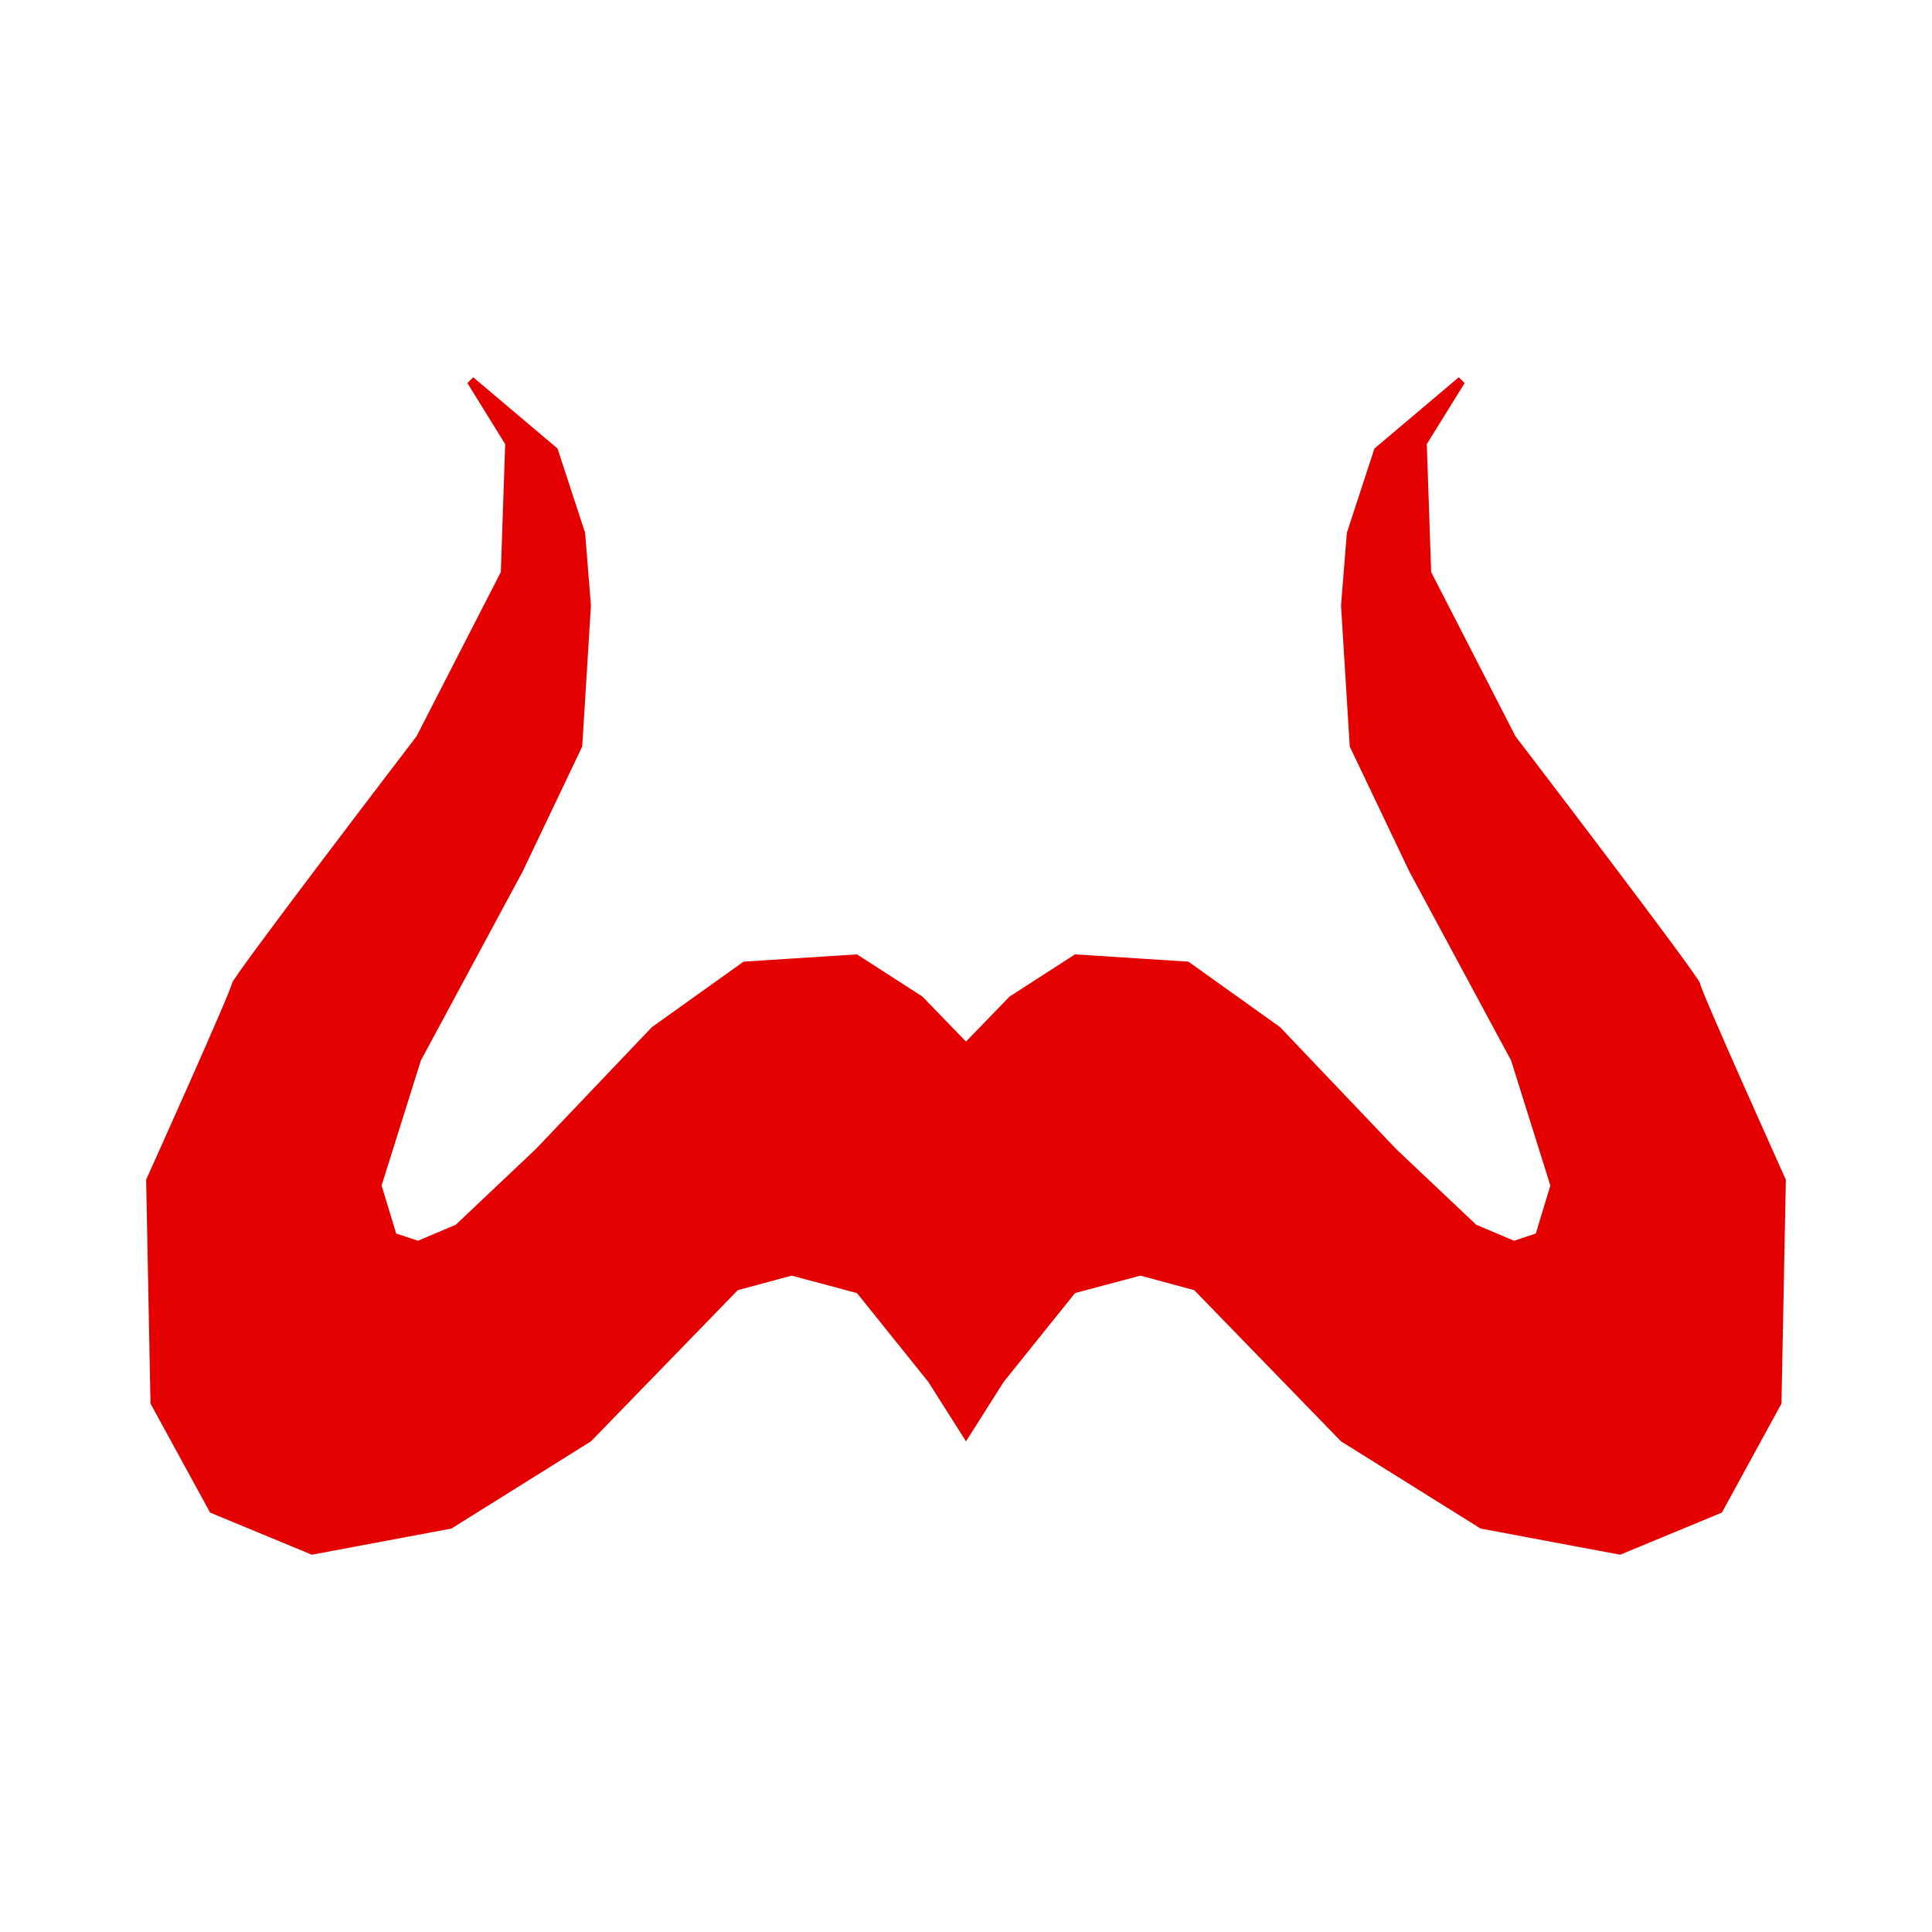 <?xml version="1.0" encoding="utf-8"?>
<svg xmlns="http://www.w3.org/2000/svg" height="297mm" id="svg8" version="1.1" viewBox="0 0 297 297" width="297mm">
  <defs id="defs2">
    
  </defs>
  
  
  <g id="layer1">
    <path d="m 72.743,57.997 -0.89,0.895 5.807,9.381 -0.67,19.666 -12.959,25.253 c 0,0 -28.382,37.098 -28.382,37.992 0,0.894 -13.184,30.166 -13.184,30.166 l 0.67,34.414 9.161,16.762 15.643,6.477 21.455,-4.023 21.45,-13.404 22.569,-23.244 8.271,-2.234 10.055,2.684 10.95,13.629 5.812,9.166 5.807,-9.166 10.95,-13.629 10.055,-2.684 8.271,2.234 22.569,23.244 21.45,13.404 21.455,4.023 15.643,-6.477 9.161,-16.762 0.67,-34.414 c 0,0 -13.184,-29.272 -13.184,-30.166 0,-0.894 -28.377,-37.992 -28.377,-37.992 l -12.964,-25.253 -0.67,-19.666 5.812,-9.381 -0.895,-0.895 -12.964,10.95 -4.243,12.959 -0.895,11.175 1.339,21.675 9.161,19.221 15.643,29.047 6.037,19.221 -2.234,7.372 -3.353,1.119 -5.812,-2.459 -12.289,-11.62 -17.877,-18.771 -14.078,-10.055 -17.432,-1.119 -10.055,6.482 -6.702,6.927 -6.707,-6.927 -10.055,-6.482 -17.432,1.119 -14.078,10.055 -17.877,18.771 -12.289,11.62 -5.812,2.459 -3.349,-1.119 -2.239,-7.372 6.037,-19.221 15.643,-29.047 9.161,-19.221 1.339,-21.675 -0.895,-11.175 -4.243,-12.959 z" id="path865" style="fill:#e50000;fill-opacity:1;stroke:none;stroke-width:2.503px;stroke-linecap:butt;stroke-linejoin:miter;stroke-opacity:1"/>
  </g>
</svg>